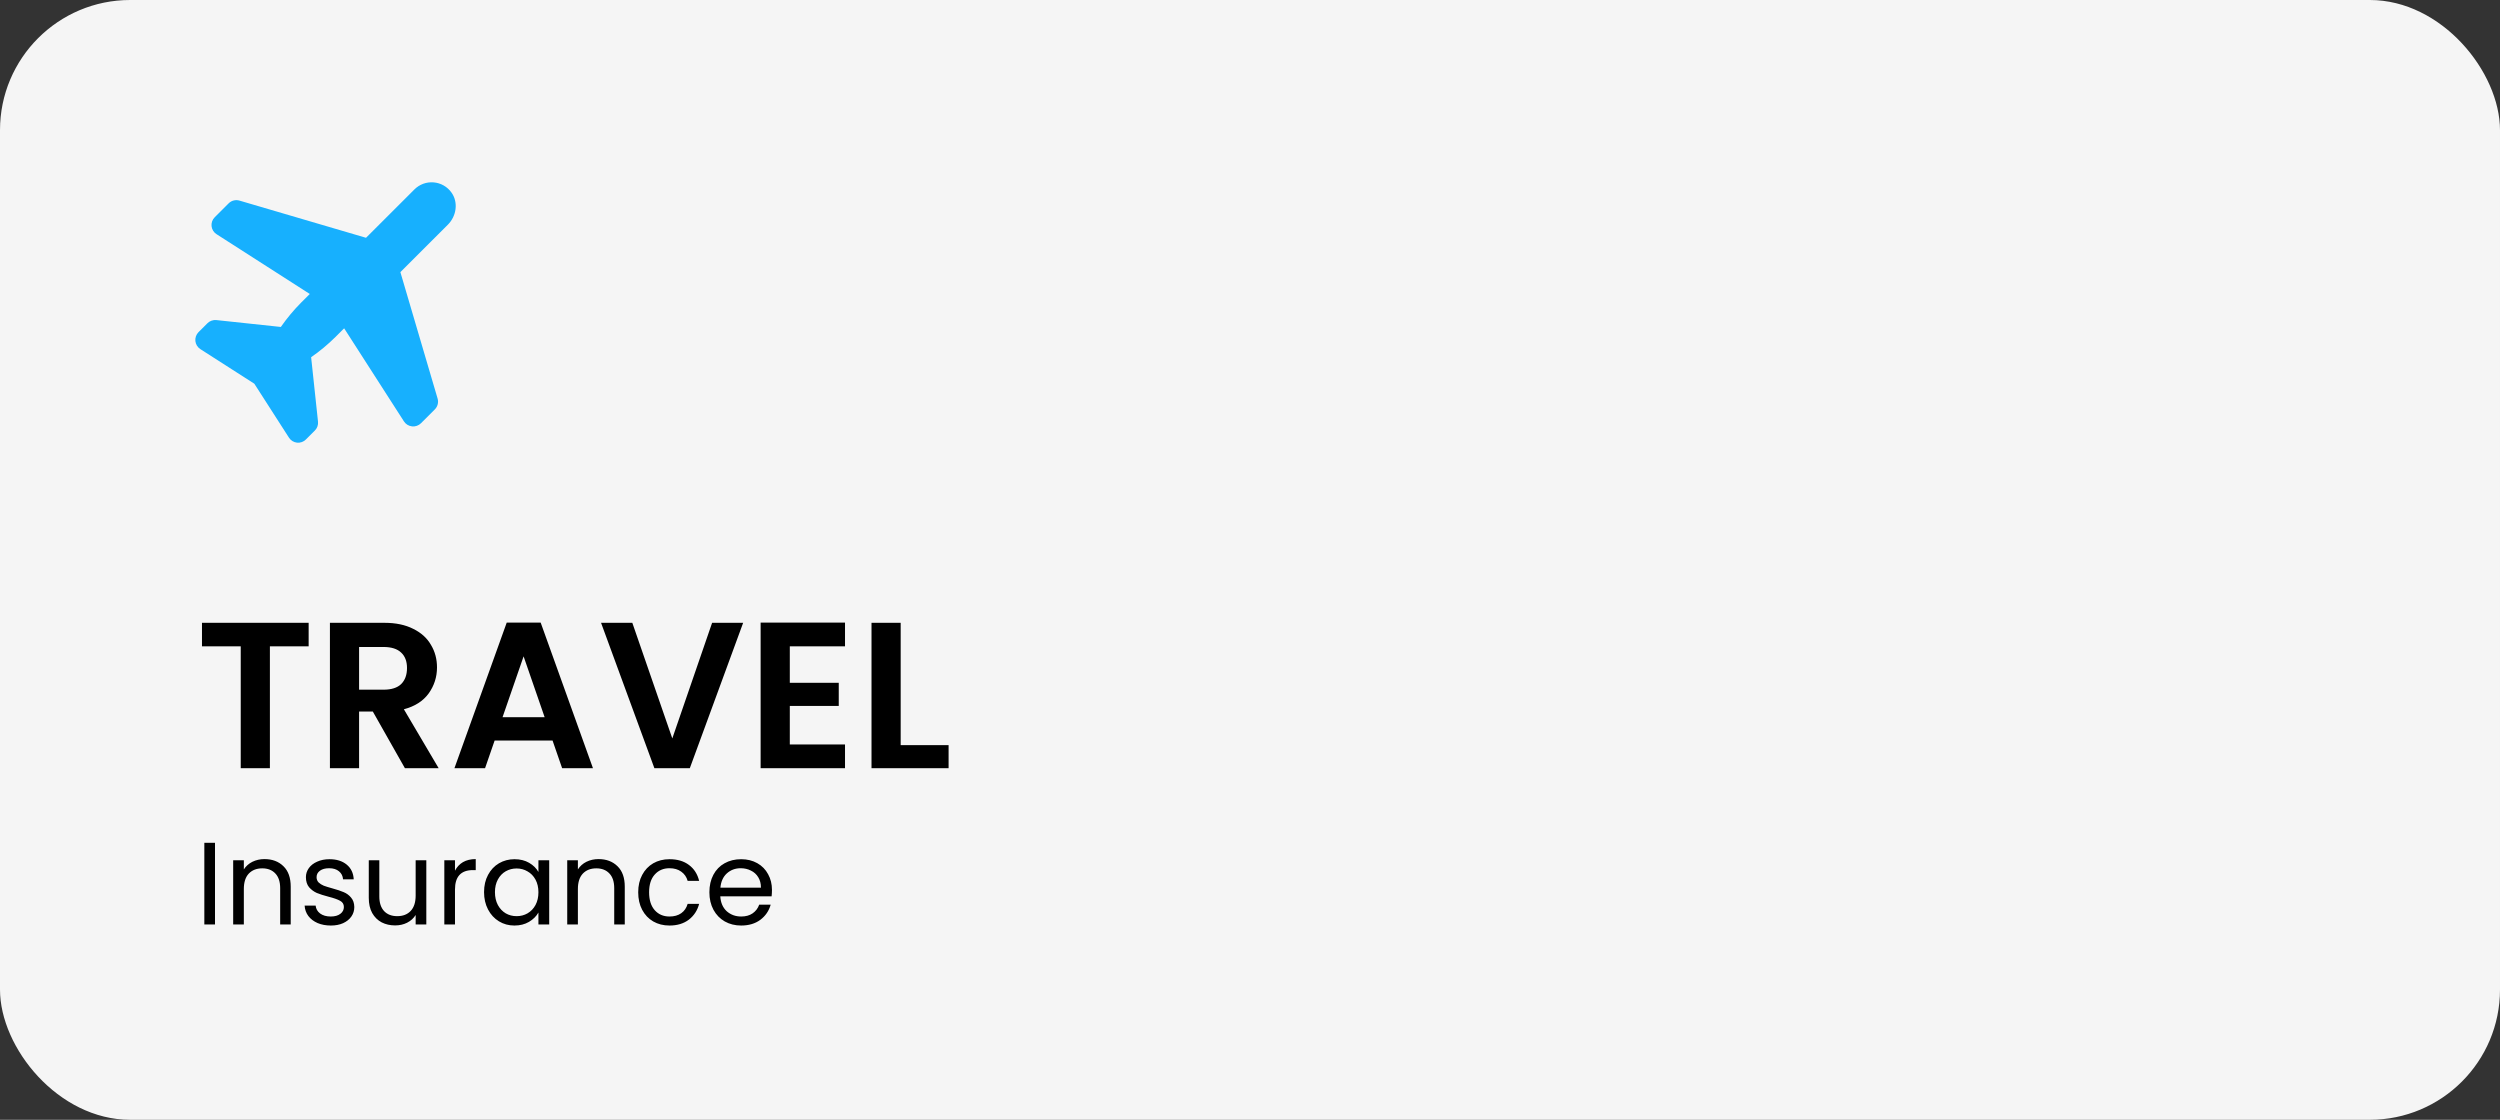 <svg width="192" height="86" viewBox="0 0 192 86" fill="none" xmlns="http://www.w3.org/2000/svg">
<rect x="0" y="0" width="192" height="86" fill="#333333" stroke="none"/>
<rect width="192" height="86" rx="10" fill="#F5F5F5"/>
<path d="M23.704 47.832V49.64H20.728V59H18.488V49.64H15.512V47.832H23.704ZM31.098 59L28.634 54.648H27.578V59H25.338V47.832H29.53C30.394 47.832 31.13 47.987 31.738 48.296C32.346 48.595 32.8 49.005 33.098 49.528C33.408 50.04 33.562 50.616 33.562 51.256C33.562 51.992 33.349 52.659 32.922 53.256C32.496 53.843 31.861 54.248 31.018 54.472L33.69 59H31.098ZM27.578 52.968H29.45C30.058 52.968 30.512 52.824 30.81 52.536C31.109 52.237 31.258 51.827 31.258 51.304C31.258 50.792 31.109 50.397 30.81 50.12C30.512 49.832 30.058 49.688 29.45 49.688H27.578V52.968ZM42.436 56.872H37.988L37.252 59H34.9L38.916 47.816H41.524L45.54 59H43.172L42.436 56.872ZM41.828 55.08L40.212 50.408L38.596 55.08H41.828ZM57.074 47.832L52.977 59H50.258L46.161 47.832H48.562L51.633 56.712L54.69 47.832H57.074ZM60.657 49.64V52.44H64.416V54.216H60.657V57.176H64.897V59H58.416V47.816H64.897V49.64H60.657ZM69.172 57.224H72.852V59H66.932V47.832H69.172V57.224Z" fill="black"/>
<path d="M16.512 64.727V71H15.693V64.727H16.512ZM20.311 65.978C20.911 65.978 21.397 66.161 21.769 66.527C22.141 66.887 22.327 67.409 22.327 68.093V71H21.517V68.21C21.517 67.718 21.394 67.343 21.148 67.085C20.902 66.821 20.566 66.689 20.14 66.689C19.708 66.689 19.363 66.824 19.105 67.094C18.853 67.364 18.727 67.757 18.727 68.273V71H17.908V66.068H18.727V66.77C18.889 66.518 19.108 66.323 19.384 66.185C19.666 66.047 19.975 65.978 20.311 65.978ZM25.411 71.081C25.033 71.081 24.694 71.018 24.394 70.892C24.094 70.76 23.857 70.58 23.683 70.352C23.509 70.118 23.413 69.851 23.395 69.551H24.241C24.265 69.797 24.379 69.998 24.583 70.154C24.793 70.31 25.066 70.388 25.402 70.388C25.714 70.388 25.96 70.319 26.14 70.181C26.32 70.043 26.41 69.869 26.41 69.659C26.41 69.443 26.314 69.284 26.122 69.182C25.93 69.074 25.633 68.969 25.231 68.867C24.865 68.771 24.565 68.675 24.331 68.579C24.103 68.477 23.905 68.33 23.737 68.138C23.575 67.94 23.494 67.682 23.494 67.364C23.494 67.112 23.569 66.881 23.719 66.671C23.869 66.461 24.082 66.296 24.358 66.176C24.634 66.05 24.949 65.987 25.303 65.987C25.849 65.987 26.29 66.125 26.626 66.401C26.962 66.677 27.142 67.055 27.166 67.535H26.347C26.329 67.277 26.224 67.07 26.032 66.914C25.846 66.758 25.594 66.68 25.276 66.68C24.982 66.68 24.748 66.743 24.574 66.869C24.4 66.995 24.313 67.16 24.313 67.364C24.313 67.526 24.364 67.661 24.466 67.769C24.574 67.871 24.706 67.955 24.862 68.021C25.024 68.081 25.246 68.15 25.528 68.228C25.882 68.324 26.17 68.42 26.392 68.516C26.614 68.606 26.803 68.744 26.959 68.93C27.121 69.116 27.205 69.359 27.211 69.659C27.211 69.929 27.136 70.172 26.986 70.388C26.836 70.604 26.623 70.775 26.347 70.901C26.077 71.021 25.765 71.081 25.411 71.081ZM32.741 66.068V71H31.922V70.271C31.766 70.523 31.547 70.721 31.265 70.865C30.989 71.003 30.683 71.072 30.347 71.072C29.963 71.072 29.618 70.994 29.312 70.838C29.006 70.676 28.763 70.436 28.583 70.118C28.409 69.8 28.322 69.413 28.322 68.957V66.068H29.132V68.849C29.132 69.335 29.255 69.71 29.501 69.974C29.747 70.232 30.083 70.361 30.509 70.361C30.947 70.361 31.292 70.226 31.544 69.956C31.796 69.686 31.922 69.293 31.922 68.777V66.068H32.741ZM34.943 66.869C35.087 66.587 35.291 66.368 35.555 66.212C35.825 66.056 36.152 65.978 36.536 65.978V66.824H36.32C35.402 66.824 34.943 67.322 34.943 68.318V71H34.124V66.068H34.943V66.869ZM37.175 68.516C37.175 68.012 37.277 67.571 37.481 67.193C37.685 66.809 37.964 66.512 38.318 66.302C38.678 66.092 39.077 65.987 39.515 65.987C39.947 65.987 40.322 66.08 40.64 66.266C40.958 66.452 41.195 66.686 41.351 66.968V66.068H42.179V71H41.351V70.082C41.189 70.37 40.946 70.61 40.622 70.802C40.304 70.988 39.932 71.081 39.506 71.081C39.068 71.081 38.672 70.973 38.318 70.757C37.964 70.541 37.685 70.238 37.481 69.848C37.277 69.458 37.175 69.014 37.175 68.516ZM41.351 68.525C41.351 68.153 41.276 67.829 41.126 67.553C40.976 67.277 40.772 67.067 40.514 66.923C40.262 66.773 39.983 66.698 39.677 66.698C39.371 66.698 39.092 66.77 38.84 66.914C38.588 67.058 38.387 67.268 38.237 67.544C38.087 67.82 38.012 68.144 38.012 68.516C38.012 68.894 38.087 69.224 38.237 69.506C38.387 69.782 38.588 69.995 38.84 70.145C39.092 70.289 39.371 70.361 39.677 70.361C39.983 70.361 40.262 70.289 40.514 70.145C40.772 69.995 40.976 69.782 41.126 69.506C41.276 69.224 41.351 68.897 41.351 68.525ZM45.966 65.978C46.566 65.978 47.052 66.161 47.424 66.527C47.796 66.887 47.982 67.409 47.982 68.093V71H47.172V68.21C47.172 67.718 47.049 67.343 46.803 67.085C46.557 66.821 46.221 66.689 45.795 66.689C45.363 66.689 45.018 66.824 44.76 67.094C44.508 67.364 44.382 67.757 44.382 68.273V71H43.563V66.068H44.382V66.77C44.544 66.518 44.763 66.323 45.039 66.185C45.321 66.047 45.63 65.978 45.966 65.978ZM49.014 68.525C49.014 68.015 49.116 67.571 49.32 67.193C49.524 66.809 49.806 66.512 50.166 66.302C50.532 66.092 50.949 65.987 51.417 65.987C52.023 65.987 52.521 66.134 52.911 66.428C53.307 66.722 53.568 67.13 53.694 67.652H52.812C52.728 67.352 52.563 67.115 52.317 66.941C52.077 66.767 51.777 66.68 51.417 66.68C50.949 66.68 50.571 66.842 50.283 67.166C49.995 67.484 49.851 67.937 49.851 68.525C49.851 69.119 49.995 69.578 50.283 69.902C50.571 70.226 50.949 70.388 51.417 70.388C51.777 70.388 52.077 70.304 52.317 70.136C52.557 69.968 52.722 69.728 52.812 69.416H53.694C53.562 69.92 53.298 70.325 52.902 70.631C52.506 70.931 52.011 71.081 51.417 71.081C50.949 71.081 50.532 70.976 50.166 70.766C49.806 70.556 49.524 70.259 49.32 69.875C49.116 69.491 49.014 69.041 49.014 68.525ZM59.287 68.345C59.287 68.501 59.278 68.666 59.26 68.84H55.318C55.348 69.326 55.513 69.707 55.813 69.983C56.119 70.253 56.488 70.388 56.92 70.388C57.274 70.388 57.568 70.307 57.802 70.145C58.042 69.977 58.21 69.755 58.306 69.479H59.188C59.056 69.953 58.792 70.34 58.396 70.64C58 70.934 57.508 71.081 56.92 71.081C56.452 71.081 56.032 70.976 55.66 70.766C55.294 70.556 55.006 70.259 54.796 69.875C54.586 69.485 54.481 69.035 54.481 68.525C54.481 68.015 54.583 67.568 54.787 67.184C54.991 66.8 55.276 66.506 55.642 66.302C56.014 66.092 56.44 65.987 56.92 65.987C57.388 65.987 57.802 66.089 58.162 66.293C58.522 66.497 58.798 66.779 58.99 67.139C59.188 67.493 59.287 67.895 59.287 68.345ZM58.441 68.174C58.441 67.862 58.372 67.595 58.234 67.373C58.096 67.145 57.907 66.974 57.667 66.86C57.433 66.74 57.172 66.68 56.884 66.68C56.47 66.68 56.116 66.812 55.822 67.076C55.534 67.34 55.369 67.706 55.327 68.174H58.441Z" fill="black"/>
<path d="M34.672 14.786C34.515 14.564 34.311 14.38 34.075 14.245C33.839 14.111 33.577 14.029 33.306 14.007C33.036 13.984 32.763 14.02 32.508 14.113C32.253 14.207 32.021 14.354 31.829 14.546L28.11 18.262L18.389 15.405C18.245 15.363 18.091 15.36 17.946 15.397C17.8 15.434 17.667 15.51 17.56 15.617L16.488 16.688C16.399 16.776 16.332 16.884 16.29 17.001C16.248 17.119 16.234 17.245 16.247 17.369C16.261 17.494 16.302 17.613 16.368 17.72C16.433 17.826 16.522 17.917 16.628 17.984L23.791 22.577L23.137 23.23C22.56 23.809 22.035 24.439 21.569 25.11L16.617 24.582C16.492 24.569 16.366 24.584 16.248 24.626C16.129 24.668 16.022 24.735 15.933 24.824L15.246 25.509C15.158 25.598 15.09 25.706 15.048 25.825C15.006 25.943 14.991 26.069 15.005 26.194C15.018 26.319 15.06 26.44 15.126 26.546C15.192 26.653 15.281 26.744 15.387 26.812L19.532 29.469L22.195 33.616C22.263 33.721 22.353 33.809 22.459 33.875C22.565 33.941 22.685 33.982 22.809 33.995C22.933 34.009 23.059 33.994 23.177 33.953C23.294 33.911 23.401 33.844 23.49 33.755L24.183 33.063C24.271 32.974 24.339 32.868 24.38 32.75C24.422 32.633 24.436 32.508 24.423 32.384L23.895 27.434C24.567 26.968 25.197 26.443 25.777 25.867L26.43 25.214L31.023 32.363C31.091 32.469 31.182 32.559 31.289 32.625C31.397 32.691 31.518 32.733 31.643 32.746C31.769 32.76 31.895 32.745 32.014 32.703C32.134 32.661 32.242 32.593 32.331 32.504L33.394 31.442C33.502 31.334 33.578 31.2 33.615 31.053C33.653 30.906 33.65 30.752 33.607 30.607L30.749 20.899L34.398 17.254C35.056 16.597 35.215 15.539 34.672 14.786Z" fill="#17B0FE"/>
</svg>
